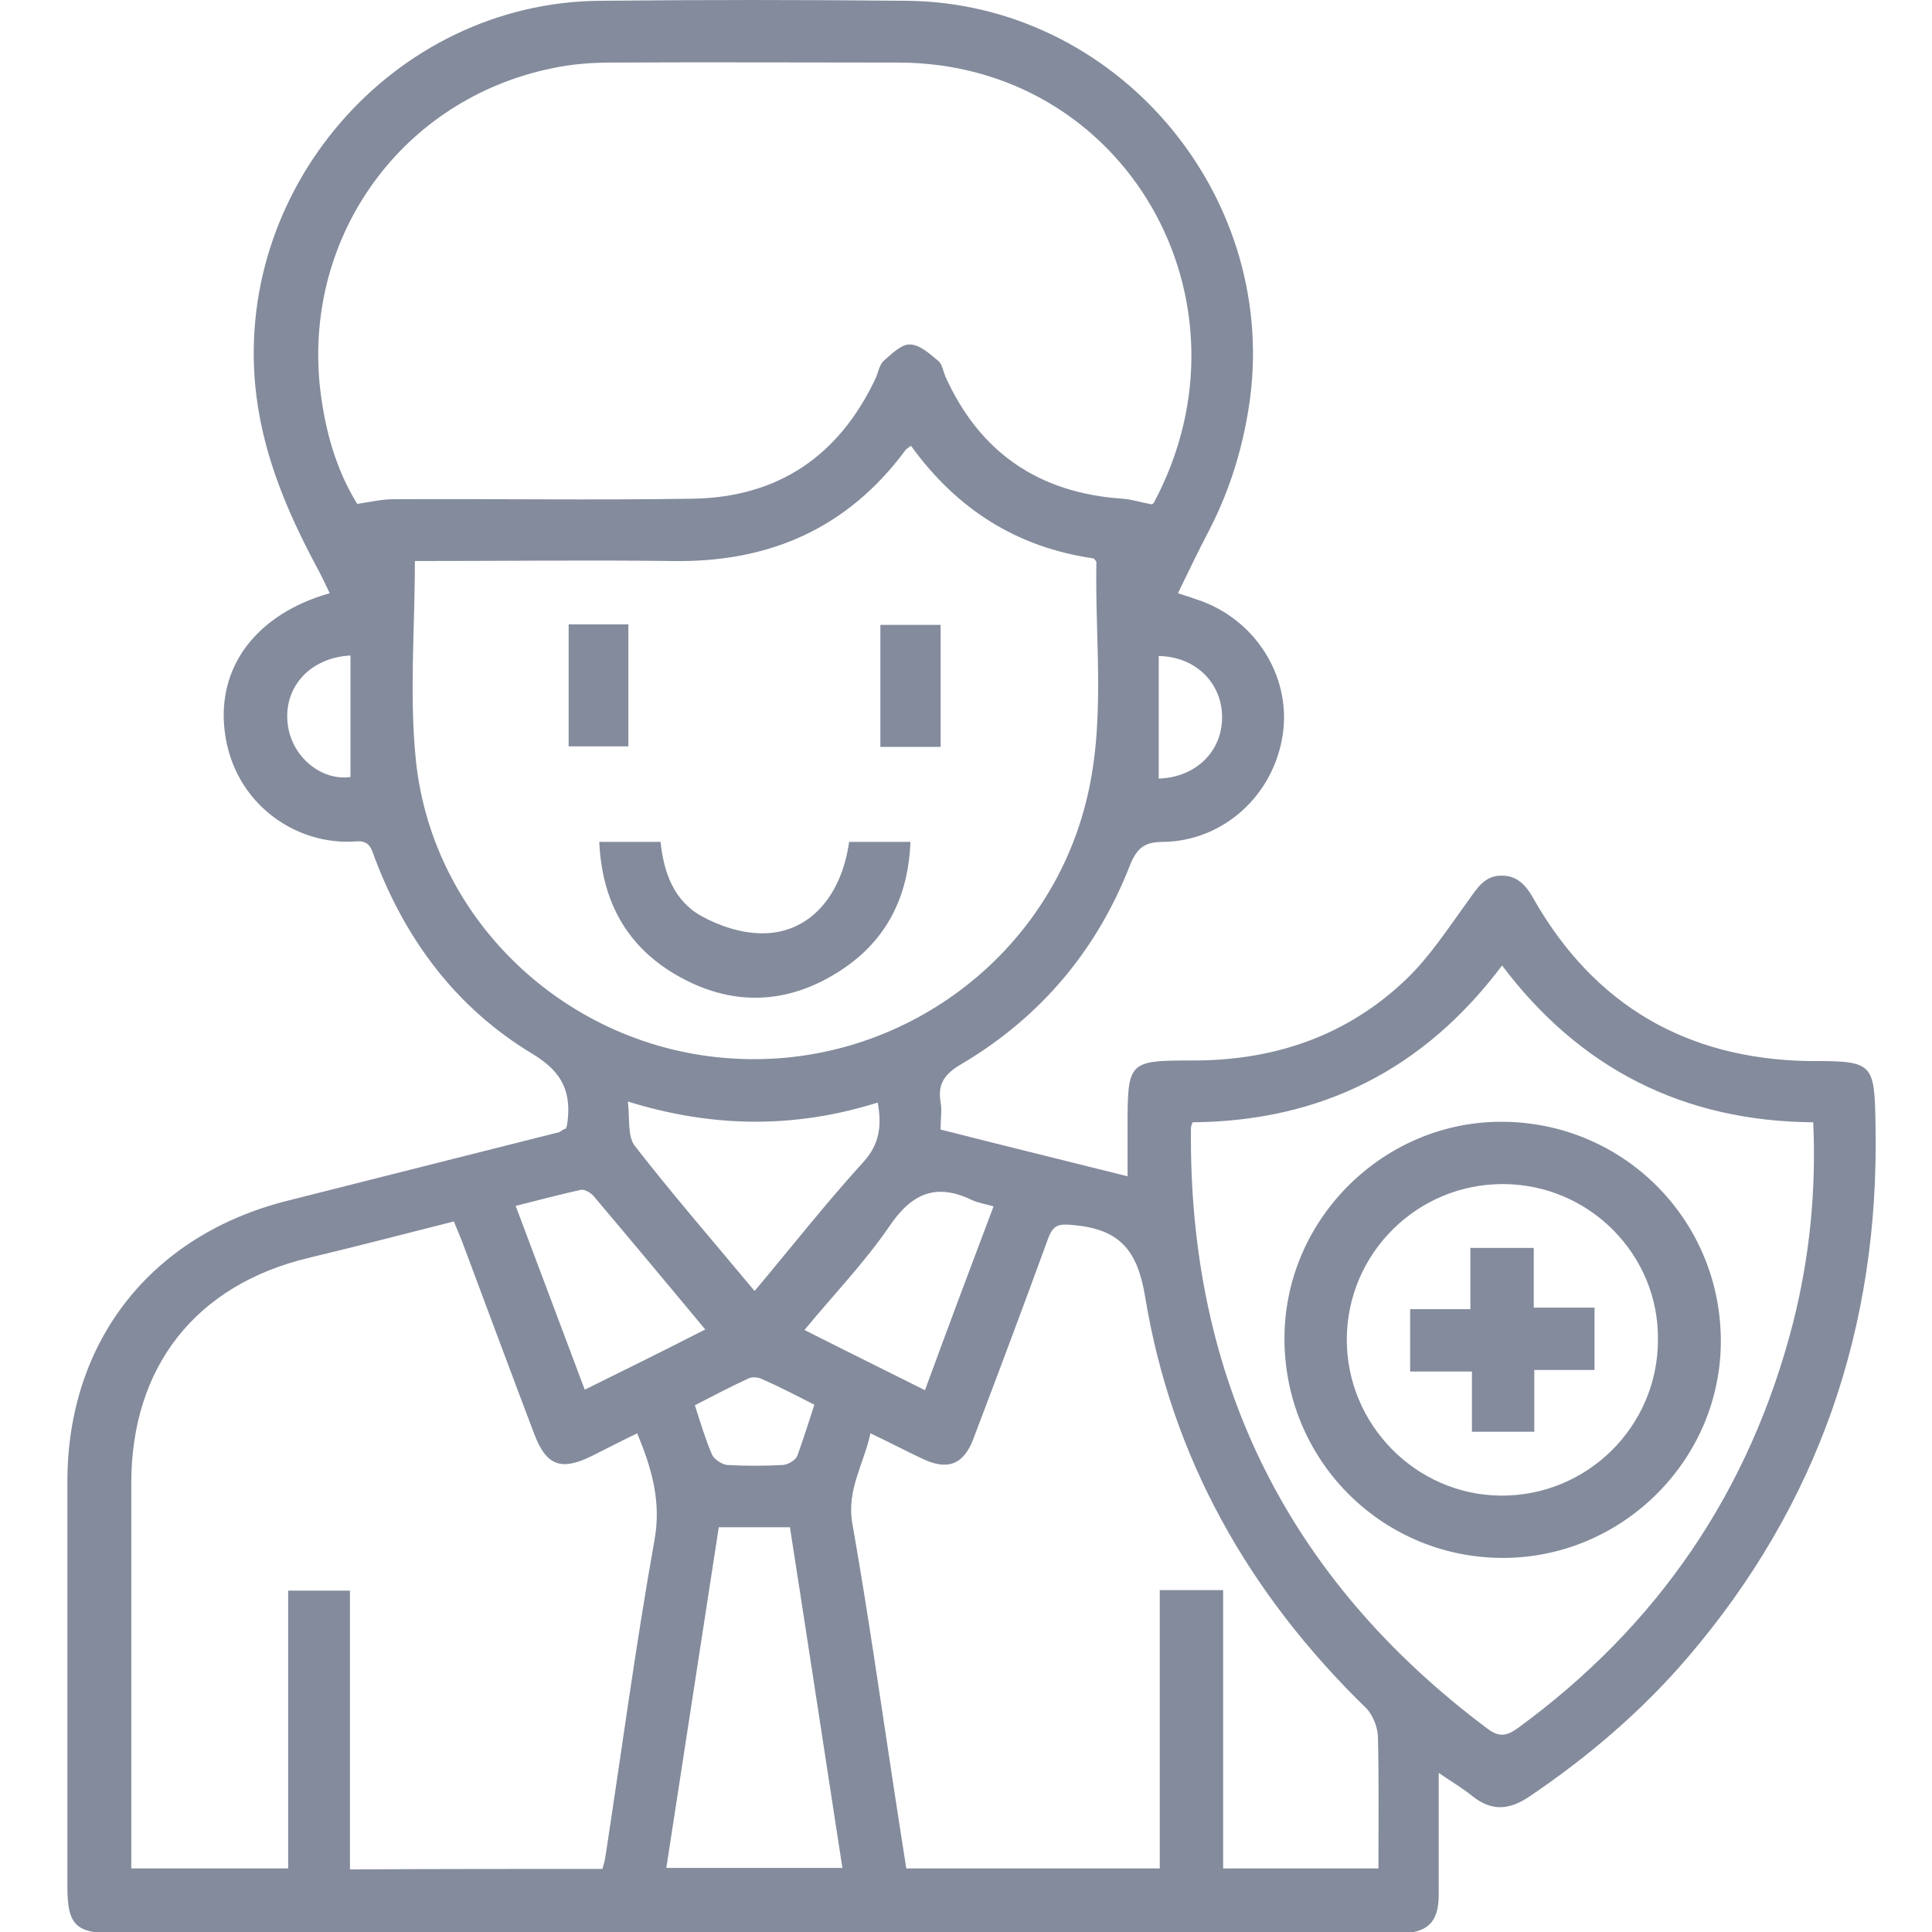 <svg width="86" height="86" viewBox="0 0 86 86" fill="none" xmlns="http://www.w3.org/2000/svg">
<g clip-path="url(#clip0_5959_43424)">
<path d="M25.197 50.234C25.22 50.119 25.243 50.096 25.243 50.072C25.451 48.663 25.081 47.738 23.694 46.906C20.318 44.872 18.052 41.844 16.665 38.147C16.526 37.754 16.434 37.407 15.856 37.453C13.15 37.661 10.399 35.743 10.006 32.577C9.636 29.688 11.416 27.33 14.677 26.406C14.468 25.966 14.26 25.527 14.029 25.111C12.78 22.754 11.763 20.35 11.416 17.646C10.26 8.517 17.474 0.127 26.677 0.035C31.232 -0.011 35.81 -0.011 40.365 0.035C49.614 0.127 56.828 8.517 55.648 17.715C55.371 19.773 54.793 21.714 53.845 23.563C53.359 24.487 52.92 25.412 52.434 26.406C52.735 26.498 52.989 26.591 53.267 26.683C55.833 27.515 57.475 30.057 57.105 32.669C56.712 35.373 54.492 37.43 51.787 37.476C50.978 37.476 50.631 37.708 50.307 38.493C48.828 42.307 46.307 45.288 42.793 47.368C42.076 47.784 41.729 48.223 41.868 49.056C41.937 49.425 41.868 49.795 41.868 50.28C44.596 50.974 47.325 51.644 50.192 52.361C50.192 51.575 50.192 50.881 50.192 50.165C50.192 47.23 50.215 47.206 53.128 47.206C56.758 47.206 59.972 46.097 62.585 43.601C63.649 42.584 64.481 41.29 65.36 40.088C65.753 39.533 66.1 38.956 66.862 38.979C67.579 38.979 67.972 39.464 68.296 40.065C70.978 44.733 75.048 47.114 80.435 47.23C80.481 47.23 80.551 47.23 80.597 47.23C83.418 47.23 83.441 47.299 83.487 50.165C83.649 59.086 80.944 66.967 75.14 73.762C73.082 76.166 70.701 78.2 68.065 79.979C67.163 80.58 66.4 80.627 65.545 79.956C65.128 79.61 64.643 79.332 64.042 78.916C64.042 79.771 64.042 80.488 64.042 81.228C64.042 82.267 64.042 83.308 64.042 84.348C64.042 85.573 63.533 86.058 62.284 86.058C59.926 86.058 57.544 86.058 55.186 86.058C38.492 86.058 21.775 86.058 5.081 86.058C3.37 86.058 3 85.688 3 83.978C3 77.969 3 71.96 3 65.95C3 59.71 6.723 54.972 12.804 53.447C16.827 52.43 20.85 51.413 24.896 50.396C25.035 50.303 25.105 50.257 25.197 50.234ZM51.278 22.453C51.301 22.43 51.348 22.407 51.371 22.361C56.157 13.37 50.076 2.785 39.972 2.785C35.717 2.785 31.486 2.762 27.232 2.785C26.33 2.785 25.428 2.854 24.573 3.039C17.937 4.403 13.544 10.435 14.237 17.184C14.445 19.102 14.954 20.905 15.902 22.43C16.526 22.338 17.012 22.222 17.52 22.222C21.96 22.199 26.422 22.269 30.862 22.199C34.654 22.13 37.359 20.281 38.978 16.837C39.093 16.583 39.139 16.236 39.347 16.052C39.694 15.751 40.134 15.312 40.504 15.335C40.943 15.335 41.382 15.751 41.752 16.052C41.937 16.19 41.983 16.514 42.076 16.745C43.602 20.142 46.238 21.945 49.961 22.199C50.353 22.222 50.77 22.361 51.278 22.453ZM18.468 24.973C18.468 28.023 18.214 30.982 18.515 33.871C19.278 41.059 25.313 46.652 32.55 47.114C39.833 47.599 46.515 42.815 48.319 35.789C49.244 32.23 48.735 28.601 48.804 25.019C48.804 24.973 48.735 24.927 48.689 24.857C45.267 24.372 42.585 22.662 40.55 19.842C40.434 19.934 40.342 19.98 40.295 20.05C37.729 23.517 34.238 25.042 29.96 24.973C26.145 24.927 22.307 24.973 18.468 24.973ZM26.816 83.192C26.885 82.961 26.931 82.799 26.954 82.614C27.671 77.946 28.295 73.254 29.128 68.585C29.451 66.852 29.012 65.373 28.365 63.801C27.648 64.148 26.977 64.494 26.33 64.818C24.966 65.488 24.318 65.234 23.787 63.847C22.7 60.981 21.636 58.115 20.573 55.273C20.457 54.995 20.341 54.695 20.203 54.371C18.006 54.926 15.879 55.481 13.752 55.989C8.711 57.191 5.844 60.843 5.844 66.02C5.844 71.428 5.844 76.813 5.844 82.221C5.844 82.522 5.844 82.845 5.844 83.169C8.202 83.169 10.468 83.169 12.827 83.169C12.827 79.009 12.827 74.895 12.827 70.804C13.775 70.804 14.63 70.804 15.578 70.804C15.578 74.964 15.578 79.078 15.578 83.215C19.37 83.192 23.047 83.192 26.816 83.192ZM51.625 70.781C52.596 70.781 53.475 70.781 54.446 70.781C54.446 74.941 54.446 79.055 54.446 83.169C56.781 83.169 59.024 83.169 61.359 83.169C61.359 81.181 61.383 79.217 61.336 77.275C61.313 76.859 61.105 76.328 60.805 76.027C55.602 70.966 52.157 64.91 50.978 57.746C50.631 55.619 49.822 54.718 47.787 54.533C47.14 54.464 46.885 54.51 46.654 55.134C45.567 58.115 44.458 61.074 43.325 64.055C42.885 65.211 42.168 65.465 41.059 64.933C40.319 64.587 39.579 64.194 38.746 63.801C38.446 65.188 37.683 66.32 37.937 67.799C38.631 71.728 39.186 75.657 39.787 79.587C39.972 80.788 40.157 82.013 40.342 83.169C44.18 83.169 47.88 83.169 51.625 83.169C51.625 79.009 51.625 74.941 51.625 70.781ZM53.082 49.957C53.036 50.096 53.013 50.165 53.013 50.211C52.897 61.351 57.29 70.272 66.215 76.952C66.747 77.345 67.071 77.275 67.556 76.929C73.799 72.376 77.892 66.366 79.811 58.901C80.551 55.989 80.851 53.008 80.713 49.957C74.932 49.911 70.331 47.576 66.862 42.977C63.371 47.623 58.793 49.911 53.082 49.957ZM31.995 67.984C31.209 73.046 30.446 78.084 29.66 83.146C32.342 83.146 34.885 83.146 37.498 83.146C36.712 78.061 35.949 73.023 35.163 67.984C34.076 67.984 33.081 67.984 31.995 67.984ZM33.59 57.468C35.255 55.481 36.781 53.539 38.423 51.736C39.163 50.928 39.255 50.096 39.07 49.079C35.394 50.234 31.741 50.211 27.948 49.032C28.041 49.795 27.925 50.558 28.249 50.997C29.937 53.169 31.764 55.273 33.59 57.468ZM31.394 59.179C29.683 57.122 28.064 55.18 26.422 53.239C26.307 53.1 26.029 52.938 25.867 52.961C24.919 53.169 23.971 53.424 22.954 53.678C23.995 56.428 24.989 59.109 26.029 61.86C27.856 60.958 29.59 60.103 31.394 59.179ZM44.226 53.701C43.81 53.585 43.533 53.539 43.278 53.424C41.66 52.638 40.573 53.123 39.579 54.602C38.469 56.22 37.105 57.63 35.81 59.202C37.636 60.126 39.371 60.981 41.174 61.883C42.191 59.109 43.186 56.451 44.226 53.701ZM36.249 62.53C35.44 62.114 34.677 61.721 33.891 61.374C33.729 61.305 33.498 61.282 33.336 61.351C32.527 61.721 31.741 62.137 30.931 62.553C31.186 63.339 31.394 64.055 31.694 64.749C31.787 64.957 32.133 65.188 32.365 65.211C33.197 65.257 34.029 65.257 34.862 65.211C35.093 65.188 35.394 65.003 35.486 64.818C35.764 64.055 35.995 63.316 36.249 62.53ZM51.579 34.657C53.197 34.61 54.4 33.478 54.4 31.929C54.4 30.404 53.221 29.225 51.579 29.202C51.579 30.982 51.579 32.785 51.579 34.657ZM15.601 29.179C13.798 29.272 12.619 30.589 12.804 32.207C12.966 33.686 14.307 34.772 15.601 34.587C15.601 32.785 15.601 30.982 15.601 29.179Z" fill="#838B9C"/>
<path d="M37.797 37.476C38.699 37.476 39.555 37.476 40.526 37.476C40.433 39.926 39.462 41.845 37.474 43.162C35.069 44.757 32.526 44.826 30.052 43.37C27.855 42.076 26.791 40.065 26.676 37.476C27.601 37.476 28.479 37.476 29.404 37.476C29.543 38.84 30.005 40.111 31.231 40.781C32.017 41.221 33.011 41.544 33.913 41.544C35.971 41.567 37.451 39.949 37.797 37.476Z" fill="#838B9C"/>
<path d="M39.188 33.247C39.188 31.444 39.188 29.665 39.188 27.816C40.043 27.816 40.922 27.816 41.87 27.816C41.87 29.595 41.87 31.398 41.87 33.247C40.968 33.247 40.112 33.247 39.188 33.247Z" fill="#838B9C"/>
<path d="M25.312 33.224C25.312 31.375 25.312 29.595 25.312 27.792C26.214 27.792 27.07 27.792 27.971 27.792C27.971 29.572 27.971 31.375 27.971 33.224C27.116 33.224 26.237 33.224 25.312 33.224Z" fill="#838B9C"/>
<path d="M66.818 69.348C61.431 69.302 57.13 64.91 57.176 59.502C57.222 54.209 61.639 49.888 66.91 49.934C72.344 49.98 76.668 54.394 76.599 59.826C76.529 65.095 72.113 69.394 66.818 69.348ZM66.934 52.707C63.095 52.684 59.974 55.781 59.951 59.595C59.928 63.385 63.003 66.528 66.772 66.575C70.633 66.621 73.801 63.501 73.801 59.641C73.847 55.85 70.749 52.73 66.934 52.707Z" fill="#838B9C"/>
<path d="M68.272 55.55C68.272 56.451 68.272 57.283 68.272 58.208C69.174 58.208 70.053 58.208 70.978 58.208C70.978 59.179 70.978 60.057 70.978 60.981C70.099 60.981 69.244 60.981 68.296 60.981C68.296 61.929 68.296 62.784 68.296 63.732C67.325 63.732 66.446 63.732 65.521 63.732C65.521 62.853 65.521 61.998 65.521 61.051C64.573 61.051 63.718 61.051 62.77 61.051C62.77 60.08 62.77 59.202 62.77 58.277C63.648 58.277 64.504 58.277 65.452 58.277C65.452 57.33 65.452 56.474 65.452 55.55C66.469 55.55 67.348 55.55 68.272 55.55Z" fill="#838B9C"/>
</g>
<defs>
<clipPath id="clip0_5959_43424">
<rect width="86" height="86" fill="white"/>
</clipPath>
</defs>
</svg>
